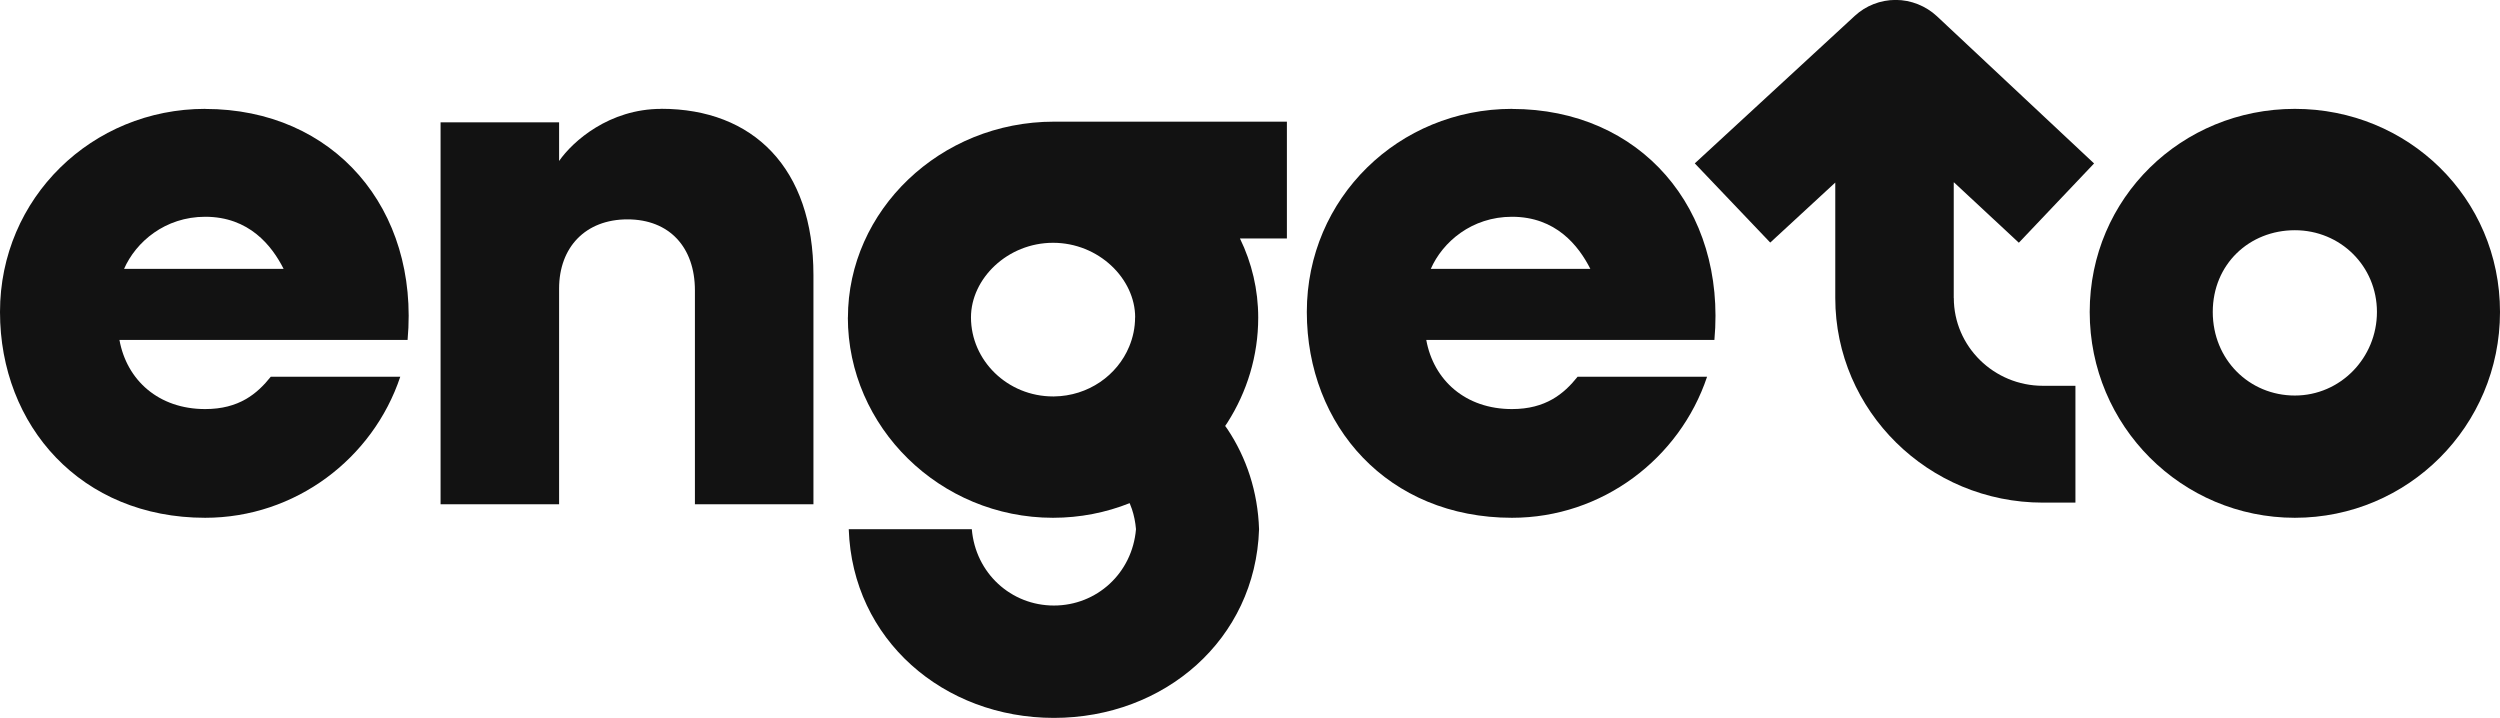 <svg width="202" height="58" viewBox="0 0 202 58" fill="none" xmlns="http://www.w3.org/2000/svg">
<g clip-path="url(#clip0_2187_2398)">
<path d="M16.576 8.796C7.444 8.796 0 15.989 0 25.206C0 34.423 6.56 41.837 16.576 41.837C23.874 41.837 30.135 37.048 32.342 30.439H21.88C20.777 31.821 19.308 33.053 16.576 33.053C12.821 33.053 10.242 30.727 9.651 27.465H32.933C33.89 16.86 26.971 8.802 16.576 8.802V8.796ZM10.023 21.727C10.98 19.546 13.339 17.515 16.582 17.515C20.124 17.515 21.965 19.84 22.917 21.727H10.023Z" fill="#121212"/>
<path d="M53.43 8.797C49.229 8.797 46.285 11.41 45.175 13.008V9.884H35.598V40.744H45.175V23.319C45.175 19.978 47.309 17.725 50.699 17.725C54.088 17.725 56.149 19.978 56.149 23.463V40.744H65.726V22.226C65.726 13.585 60.861 8.791 53.424 8.791L53.43 8.797Z" fill="#121212"/>
<path d="M68.506 25.644C68.506 34.501 75.944 41.837 85.082 41.837C87.271 41.837 89.362 41.417 91.276 40.654C91.343 40.81 91.404 40.972 91.459 41.134C91.63 41.645 91.74 42.192 91.788 42.757C91.49 46.314 88.618 48.927 85.155 48.927C81.692 48.927 78.821 46.314 78.522 42.757H68.579C68.872 51.685 76.242 58.006 85.155 58.006C94.068 58.006 101.439 51.691 101.732 42.763C101.634 39.716 100.707 36.97 99.183 34.681C99.122 34.591 99.061 34.501 98.994 34.417C99.055 34.321 99.122 34.231 99.183 34.134C100.756 31.665 101.664 28.757 101.664 25.663C101.664 23.409 101.146 21.234 100.189 19.269H103.981V9.83H85.161C75.95 9.83 68.512 17.022 68.512 25.663L68.506 25.644ZM91.715 25.644C91.715 26.474 91.544 27.273 91.24 28C90.282 30.325 87.935 32.001 85.161 32.032H85.088C81.406 32.032 78.455 29.129 78.455 25.644C78.455 22.52 81.4 19.618 85.088 19.618C88.777 19.618 91.721 22.52 91.721 25.644H91.715Z" fill="#121212"/>
<path d="M122.167 8.796C113.035 8.796 105.591 15.989 105.591 25.206C105.591 34.423 112.151 41.837 122.167 41.837C129.465 41.837 135.72 37.048 137.933 30.439H127.471C126.368 31.821 124.892 33.053 122.167 33.053C118.412 33.053 115.833 30.727 115.242 27.465H138.524C139.481 16.86 132.555 8.802 122.167 8.802V8.796ZM115.607 21.727C116.564 19.546 118.924 17.515 122.167 17.515C125.709 17.515 127.544 19.84 128.501 21.727H115.607Z" fill="#121212"/>
<path d="M185.424 8.796C176.285 8.796 168.848 15.989 168.848 25.206C168.848 34.423 176.285 41.837 185.424 41.837C194.563 41.837 202 34.435 202 25.206C202 15.976 194.563 8.796 185.424 8.796ZM185.424 31.959C181.742 31.959 178.791 29.057 178.791 25.206C178.791 21.354 181.742 18.602 185.424 18.602C189.106 18.602 192.057 21.504 192.057 25.206C192.057 28.907 189.112 31.959 185.424 31.959Z" fill="#121212"/>
<path d="M157.862 24.082V14.739H157.886L163.123 19.612L169.201 13.207L156.502 1.31C155.612 0.481 154.405 -0.006 153.173 -0.006C151.942 -0.006 150.759 0.457 149.869 1.28L136.938 13.201L143.035 19.6L148.29 14.751V24.076C148.29 33.191 155.819 40.612 165.068 40.612H167.695V31.172H165.068C161.099 31.172 157.868 27.988 157.868 24.076L157.862 24.082Z" fill="#121212"/>
</g>
<defs>
<clipPath id="clip0_2187_2398">
<rect width="202" height="58" fill="white"/>
</clipPath>
</defs>
</svg>
